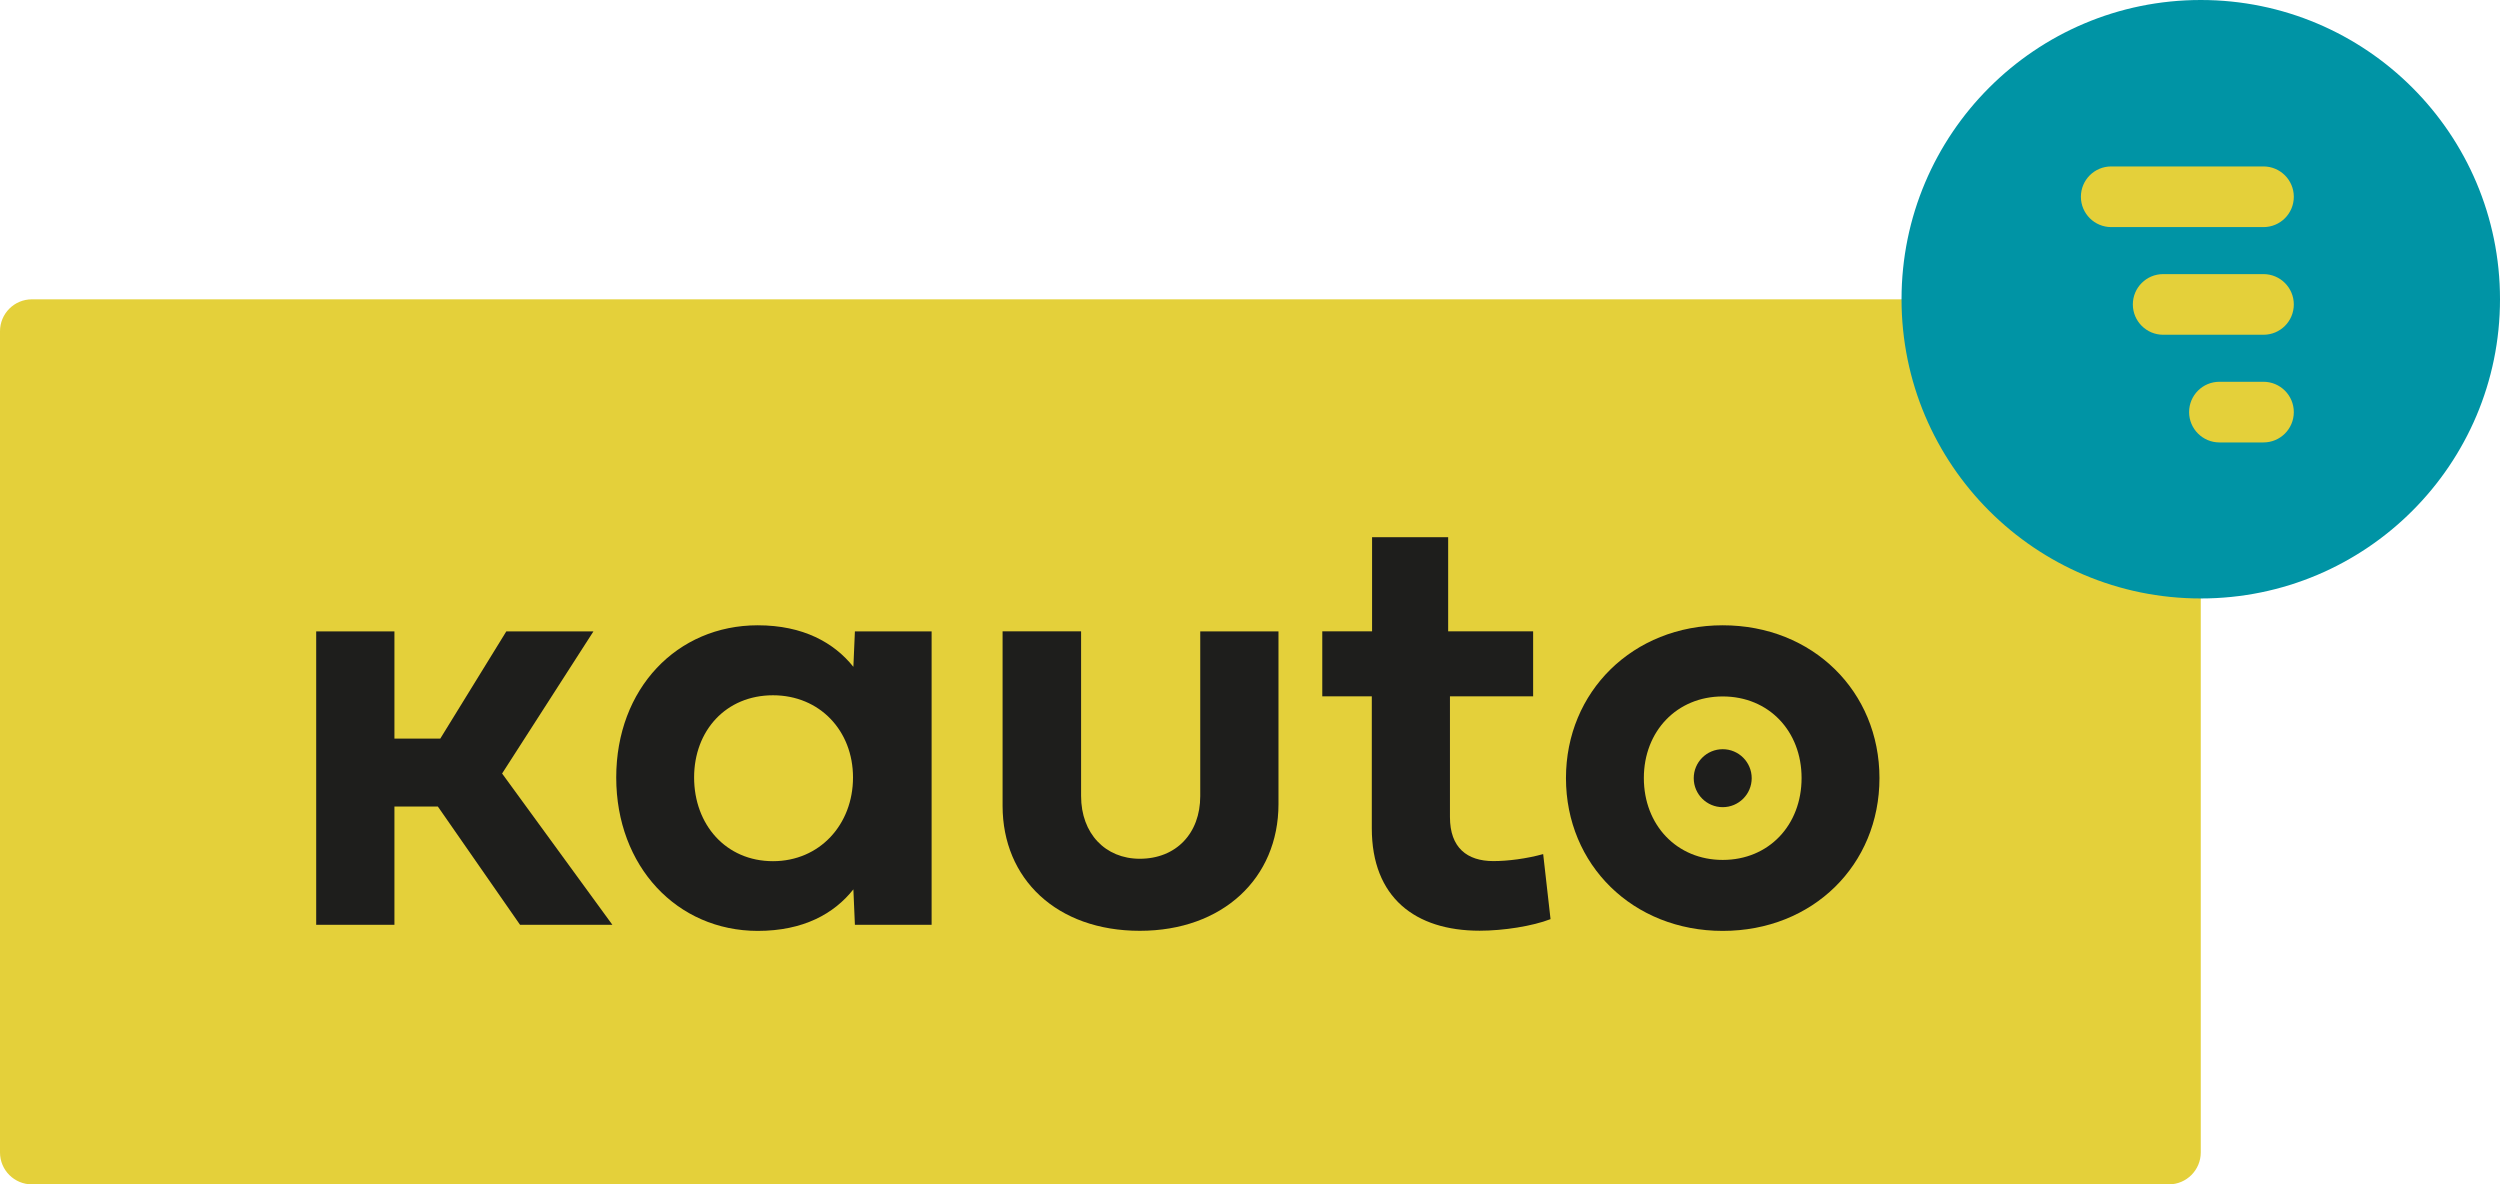 <svg xmlns="http://www.w3.org/2000/svg" xmlns:xlink="http://www.w3.org/1999/xlink" version="1.1" id="Layer_1" x="0px" y="0px" style="enable-background:new 0 0 595.28 841.89;" xml:space="preserve" viewBox="175 338.27 278.63 132">
<style type="text/css">
	.st0{fill:#E4D03A;}
	.st1{fill:#0094A5;}
	.st2{fill:#1E1E1C;}
</style>
<g>
	<path class="st0" d="M416.72,470.27H178.56c-1.97,0-3.56-1.59-3.56-3.56v-91.52c0-1.97,1.59-3.56,3.56-3.56h238.16   c1.97,0,3.56,1.59,3.56,3.56v91.52C420.28,468.67,418.69,470.27,416.72,470.27z"/>
	<circle class="st1" cx="420.28" cy="371.62" r="33.35"/>
	<g>
		<path class="st0" d="M427.27,363.58H410.3c-1.86,0-3.38-1.51-3.38-3.38s1.51-3.38,3.38-3.38h16.97c1.86,0,3.38,1.51,3.38,3.38    S429.14,363.58,427.27,363.58z"/>
		<path class="st0" d="M427.27,375.58h-11.18c-1.86,0-3.38-1.51-3.38-3.38s1.51-3.38,3.38-3.38h11.18c1.86,0,3.38,1.51,3.38,3.38    S429.14,375.58,427.27,375.58z"/>
		<path class="st0" d="M427.27,387.58h-4.91c-1.86,0-3.38-1.51-3.38-3.38s1.51-3.38,3.38-3.38h4.91c1.86,0,3.38,1.51,3.38,3.38    S429.14,387.58,427.27,387.58z"/>
	</g>
	<g>
		<path class="st2" d="M218.96,420.59h5.11l7.36-11.95h9.71l-10.18,15.84l12.29,16.86h-10.29l-9.16-13.18h-4.84v13.18h-8.72v-32.7    h8.72V420.59z"/>
		<path class="st2" d="M243.68,424.92c0-9.91,6.78-16.96,15.77-16.96c5.07,0,8.51,1.94,10.66,4.63l0.17-3.95h8.55v32.7h-8.55    l-0.17-3.95c-2.15,2.72-5.58,4.63-10.66,4.63C250.45,442.01,243.68,434.83,243.68,424.92z M261.15,415.76    c-5.25,0-8.79,3.95-8.79,9.16c0,5.25,3.54,9.33,8.79,9.33c5.21,0,8.92-4.09,8.92-9.33C270.07,419.71,266.36,415.76,261.15,415.76z    "/>
		<path class="st2" d="M308.77,408.64h8.72v19.24c0,8.28-6.23,14.13-15.46,14.13c-9.26,0-15.29-5.79-15.29-13.93v-19.45h8.75V427    c0,4.15,2.69,6.98,6.54,6.98c4.05,0,6.74-2.83,6.74-6.98V408.64z"/>
		<path class="st2" d="M336.6,415.89v13.45c0,3.41,1.91,4.9,4.84,4.9c1.63,0,3.71-0.27,5.55-0.78l0.82,7.25    c-2.01,0.78-5.25,1.29-7.9,1.29c-7.19,0-12.02-3.71-12.02-11.41v-14.71h-5.52v-7.25h5.55v-10.49h8.48v10.49h9.47v7.25H336.6z"/>
		<path class="st2" d="M367,407.96c10.05,0,17.47,7.39,17.47,17.03c0,9.67-7.42,17.03-17.47,17.03c-10.01,0-17.47-7.36-17.47-17.03    C349.53,415.35,356.99,407.96,367,407.96z M367,434.11c5.14,0,8.79-3.88,8.79-9.13c0-5.21-3.64-9.09-8.79-9.09    c-5.11,0-8.79,3.88-8.79,9.09C358.21,430.23,361.89,434.11,367,434.11z"/>
		<circle class="st2" cx="367" cy="425" r="3.23"/>
	</g>
</g>
</svg>